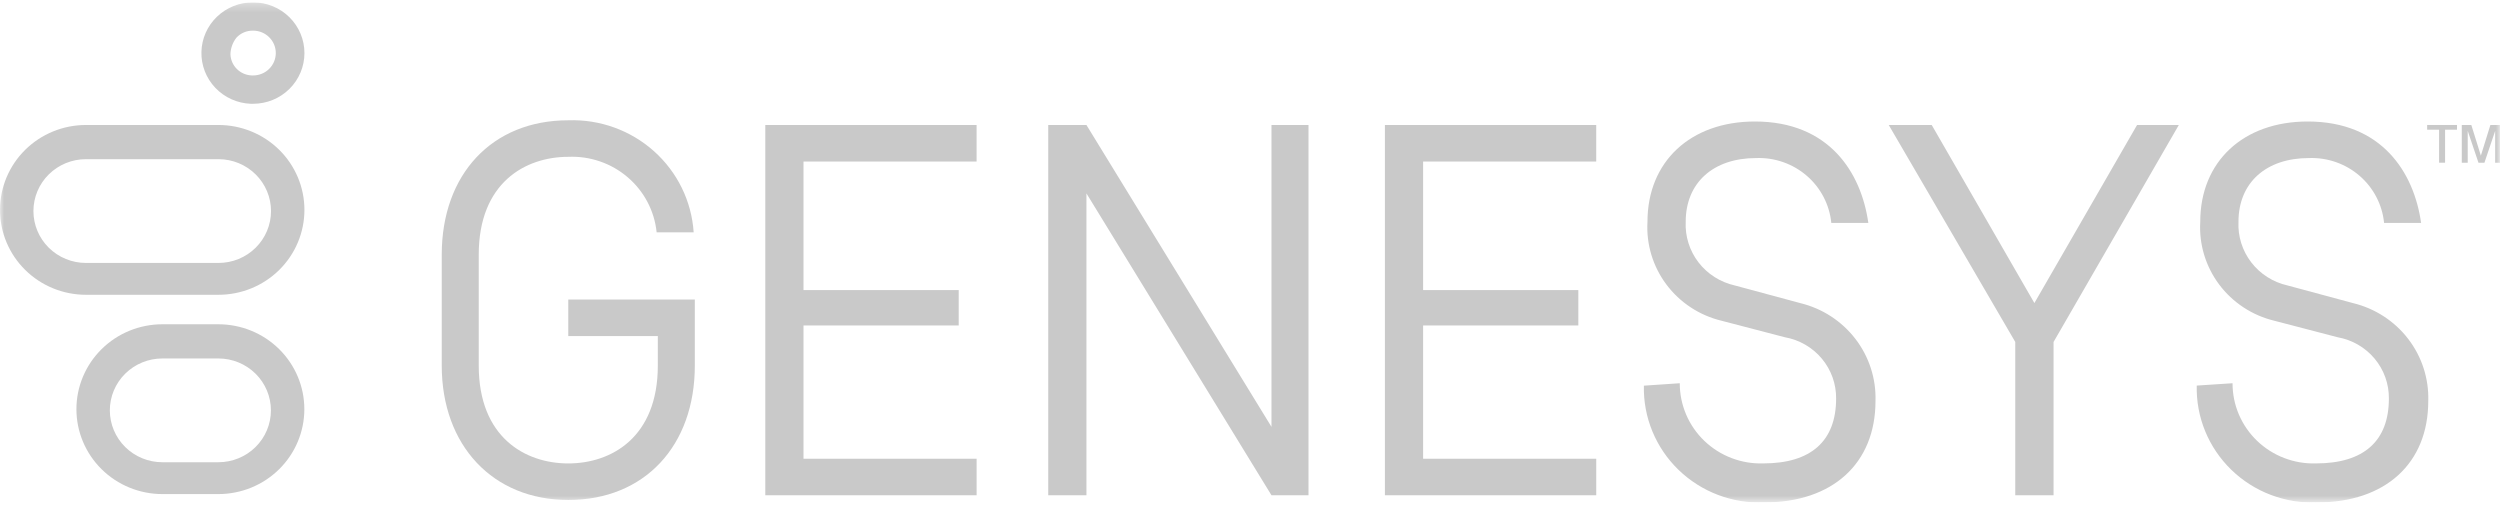 <svg width="300" height="61" viewBox="0 0 300 61" fill="none" xmlns="http://www.w3.org/2000/svg">
<g clip-path="url(#clip0_1646_16833)">
<mask id="mask0_1646_16833" style="mask-type:alpha" maskUnits="userSpaceOnUse" x="0" y="0" width="300" height="61">
<path d="M299.997 0.281H0V60.281H299.997V0.281Z" fill="white"/>
</mask>
<g mask="url(#mask0_1646_16833)">
<path d="M292.692 15.565H291.259V14.998H294.841V15.565H293.408V19.524H292.692V15.565Z" fill="#C9C9C9"/>
<path d="M297.417 19.527L296.127 15.706V19.527H295.413V14.998H296.558L297.703 18.678L298.847 14.998H299.992V19.527H299.421V15.706L298.131 19.527H297.417Z" fill="#C9C9C9"/>
<path d="M30.373 3.677C30.73 3.677 31.084 3.746 31.414 3.881C31.745 4.016 32.045 4.214 32.297 4.464C32.55 4.714 32.751 5.01 32.888 5.336C33.024 5.663 33.095 6.012 33.095 6.365C33.095 6.718 33.024 7.068 32.888 7.394C32.751 7.72 32.55 8.017 32.297 8.266C32.045 8.516 31.745 8.714 31.414 8.849C31.084 8.984 30.73 9.054 30.373 9.054H30.23C29.553 9.033 28.909 8.758 28.43 8.285C27.952 7.812 27.673 7.176 27.652 6.508C27.672 5.789 27.922 5.096 28.368 4.528C28.62 4.251 28.93 4.032 29.276 3.886C29.622 3.739 29.996 3.669 30.373 3.679M30.373 0.284C28.756 0.273 27.2 0.891 26.039 2.003C24.879 3.116 24.208 4.634 24.171 6.23C24.133 7.827 24.732 9.374 25.839 10.538C26.946 11.703 28.471 12.391 30.087 12.454H30.373C32.007 12.454 33.574 11.813 34.729 10.672C35.884 9.531 36.533 7.983 36.533 6.369C36.533 4.755 35.884 3.207 34.729 2.066C33.574 0.925 32.007 0.284 30.373 0.284Z" fill="#C9C9C9"/>
<path d="M26.206 43.016C27.878 43.016 29.482 43.672 30.664 44.84C31.846 46.007 32.51 47.591 32.51 49.242C32.51 50.894 31.846 52.477 30.664 53.645C29.482 54.812 27.878 55.468 26.206 55.468H19.485C17.813 55.468 16.209 54.812 15.027 53.645C13.845 52.477 13.181 50.894 13.181 49.242C13.181 47.591 13.845 46.007 15.027 44.84C16.209 43.672 17.813 43.016 19.485 43.016H26.206ZM26.206 38.913H19.485C16.749 38.913 14.125 39.986 12.191 41.897C10.257 43.808 9.17 46.399 9.17 49.101C9.17 51.803 10.257 54.395 12.191 56.305C14.125 58.216 16.749 59.289 19.485 59.289H26.206C28.942 59.289 31.566 58.216 33.5 56.305C35.434 54.395 36.521 51.803 36.521 49.101C36.521 46.399 35.434 43.808 33.5 41.897C31.566 39.986 28.942 38.913 26.206 38.913Z" fill="#C9C9C9"/>
<path d="M26.219 19.101C27.891 19.101 29.494 19.757 30.676 20.925C31.858 22.092 32.522 23.676 32.522 25.327C32.522 26.979 31.858 28.562 30.676 29.73C29.494 30.897 27.891 31.553 26.219 31.553H10.315C8.643 31.553 7.04 30.897 5.857 29.73C4.675 28.562 4.011 26.979 4.011 25.327C4.011 23.676 4.675 22.092 5.857 20.925C7.04 19.757 8.643 19.101 10.315 19.101H26.216M26.216 14.998H10.315C7.579 14.998 4.955 16.071 3.021 17.982C1.087 19.893 0 22.484 0 25.186C0 27.888 1.087 30.48 3.021 32.39C4.955 34.301 7.579 35.374 10.315 35.374H26.216C27.571 35.374 28.912 35.111 30.164 34.599C31.415 34.087 32.552 33.336 33.51 32.39C34.468 31.444 35.227 30.321 35.746 29.085C36.264 27.849 36.531 26.524 36.531 25.186C36.531 23.848 36.264 22.523 35.746 21.287C35.227 20.051 34.468 18.928 33.51 17.982C32.552 17.036 31.415 16.286 30.164 15.774C28.912 15.262 27.571 14.998 26.216 14.998Z" fill="#C9C9C9"/>
<path d="M91.835 59.43V14.998H117.192V19.386H96.42V34.81H115.045V39.054H96.42V55.045H117.194V59.433L91.835 59.43Z" fill="#C9C9C9"/>
<path d="M166.189 59.43V14.998H191.546V19.386H170.774V34.81H189.399V39.054H170.774V55.045H191.549V59.433L166.189 59.43Z" fill="#C9C9C9"/>
<path d="M241.832 59.43V41.036L226.647 14.998H231.806L244.127 36.367L256.449 14.998H261.459L246.427 41.036V59.433L241.832 59.43Z" fill="#C9C9C9"/>
<path d="M157.02 59.43V14.998H152.578V51.224L130.372 14.998H125.788V59.43H130.372V23.206L152.578 59.433L157.02 59.43Z" fill="#C9C9C9"/>
<path d="M68.194 40.328H78.939V43.867C78.939 52.499 73.353 55.612 68.194 55.612C63.035 55.612 57.448 52.499 57.448 43.867V30.563C57.448 21.932 63.035 18.819 68.194 18.819C70.798 18.706 73.347 19.582 75.318 21.266C77.289 22.95 78.534 25.315 78.797 27.876H83.239C82.993 24.145 81.286 20.655 78.48 18.146C75.674 15.637 71.989 14.306 68.207 14.434C59.022 14.431 53.009 20.94 53.009 30.563V43.865C53.009 53.486 59.169 59.997 68.194 59.997C77.364 59.997 83.379 53.488 83.379 43.865V35.946H68.194V40.328Z" fill="#C9C9C9"/>
<path d="M201.573 45.988C201.569 47.276 201.828 48.552 202.334 49.739C202.839 50.926 203.582 52.001 204.517 52.899C205.452 53.797 206.561 54.499 207.777 54.965C208.993 55.431 210.291 55.65 211.595 55.609C217.325 55.609 220.334 52.922 220.334 47.826C220.353 46.078 219.745 44.38 218.617 43.032C217.489 41.685 215.915 40.776 214.173 40.467L206.579 38.487C203.926 37.845 201.585 36.305 199.963 34.135C198.34 31.965 197.539 29.302 197.697 26.609C197.697 19.393 202.856 14.58 210.59 14.58C219.472 14.58 223.34 20.665 224.199 26.75H219.757C219.541 24.562 218.487 22.538 216.811 21.091C215.135 19.645 212.962 18.885 210.738 18.967C205.579 18.967 202.285 21.937 202.285 26.609C202.202 28.361 202.745 30.086 203.818 31.483C204.892 32.879 206.429 33.859 208.16 34.251L216.039 36.374C218.676 37.016 221.01 38.533 222.652 40.67C224.293 42.808 225.143 45.437 225.059 48.118C225.059 55.619 219.9 60.289 211.735 60.289C209.837 60.369 207.943 60.064 206.17 59.393C204.396 58.721 202.781 57.697 201.425 56.383C200.068 55.07 198.999 53.496 198.284 51.758C197.569 50.02 197.222 48.155 197.266 46.28L201.573 45.988Z" fill="#C9C9C9"/>
<path d="M267.906 45.988C267.902 47.276 268.16 48.552 268.666 49.739C269.172 50.926 269.914 52.001 270.85 52.899C271.785 53.797 272.893 54.499 274.109 54.965C275.325 55.431 276.624 55.65 277.927 55.609C283.657 55.609 286.666 52.922 286.666 47.826C286.686 46.078 286.078 44.38 284.95 43.032C283.822 41.685 282.247 40.776 280.505 40.467L272.911 38.487C270.259 37.845 267.918 36.305 266.295 34.135C264.673 31.965 263.871 29.302 264.03 26.609C264.03 19.393 269.188 14.58 276.923 14.58C285.804 14.58 289.672 20.665 290.532 26.75H286.09C285.874 24.562 284.82 22.538 283.143 21.091C281.467 19.645 279.295 18.885 277.07 18.967C271.912 18.967 268.617 21.937 268.617 26.609C268.534 28.361 269.077 30.086 270.151 31.483C271.225 32.879 272.761 33.859 274.492 34.251L282.372 36.374C285.009 37.016 287.343 38.533 288.984 40.67C290.626 42.808 291.475 45.437 291.391 48.118C291.391 55.619 286.233 60.289 278.067 60.289C276.17 60.368 274.276 60.062 272.503 59.389C270.73 58.716 269.116 57.691 267.76 56.376C266.405 55.062 265.337 53.487 264.623 51.748C263.909 50.01 263.564 48.145 263.609 46.27L267.906 45.988Z" fill="#C9C9C9"/>
</g>
</g>
<defs>
<clipPath id="clip0_1646_16833">
<rect width="300" height="60" fill="white" transform="translate(0 0.281)"/>
</clipPath>
</defs>
</svg>
